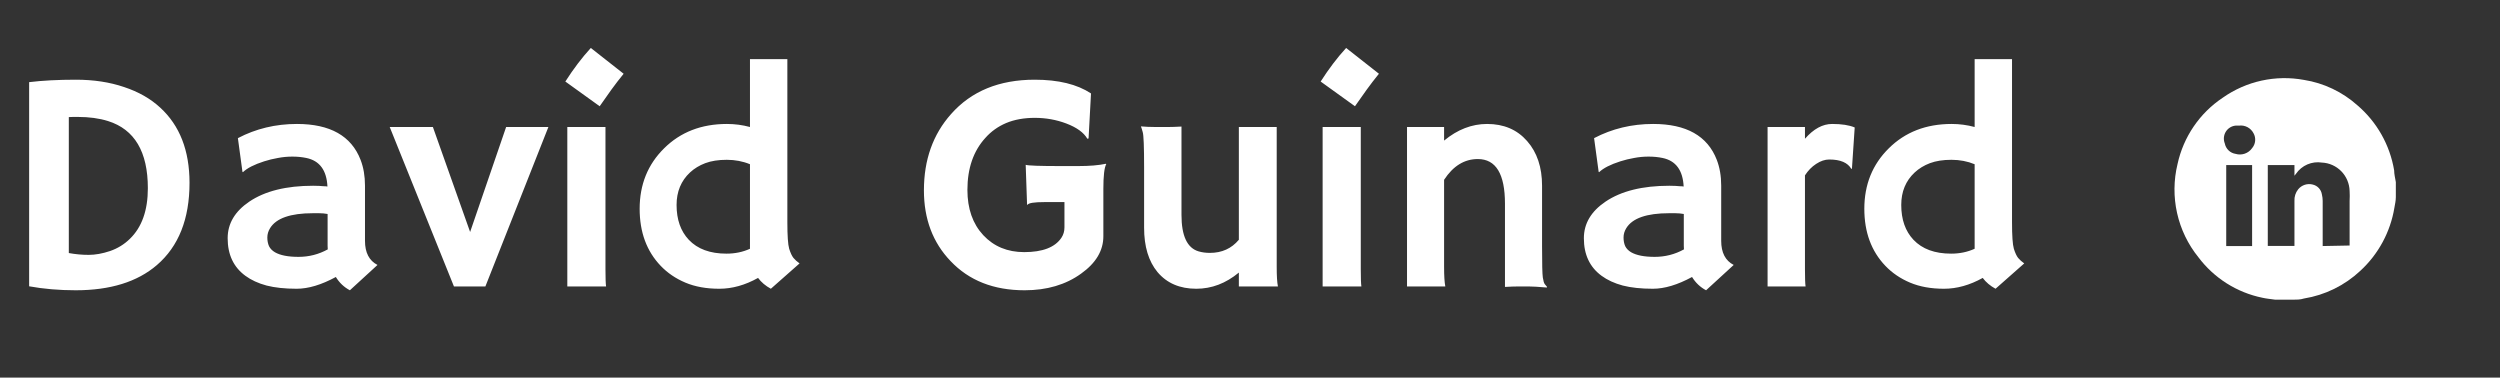 <?xml version="1.0" encoding="UTF-8"?>
<svg xmlns="http://www.w3.org/2000/svg" width="192" height="29" viewBox="0 0 192 29" fill="none">
  <rect x="0" y="0" width="192" height="29" fill="#333333" stroke="none"/>
  <path d="M176.075 23.016H174.881H174.742C174.394 22.966 174.046 22.936 173.748 22.866C171.789 22.465 170.042 21.359 168.836 19.756C168.037 18.767 167.478 17.607 167.2 16.364C166.922 15.122 166.934 13.832 167.235 12.596C167.69 10.51 168.935 8.685 170.705 7.506C171.602 6.874 172.616 6.427 173.686 6.192C174.756 5.957 175.862 5.938 176.94 6.136C178.466 6.378 179.891 7.054 181.047 8.086C182.545 9.365 183.545 11.136 183.871 13.086C183.871 13.376 183.95 13.686 184 13.986V15.136C184 15.406 183.94 15.676 183.891 15.946C183.584 17.811 182.663 19.519 181.275 20.796C180.072 21.923 178.563 22.664 176.94 22.926C176.671 23.016 176.373 23.016 176.075 23.016ZM180.45 18.856V18.646C180.45 17.576 180.45 16.506 180.45 15.436C180.465 15.179 180.465 14.922 180.45 14.666C180.435 14.099 180.208 13.559 179.813 13.154C179.418 12.75 178.885 12.511 178.322 12.486C177.944 12.427 177.556 12.476 177.205 12.628C176.853 12.78 176.551 13.029 176.333 13.346L176.214 13.496V12.676H174.166V18.886H176.214V15.436C176.196 15.11 176.299 14.79 176.502 14.536C176.636 14.374 176.813 14.254 177.012 14.19C177.211 14.127 177.424 14.121 177.626 14.176C177.804 14.218 177.966 14.313 178.09 14.448C178.214 14.584 178.295 14.754 178.322 14.936C178.361 15.096 178.382 15.261 178.382 15.426C178.382 16.526 178.382 17.616 178.382 18.706V18.896L180.45 18.856ZM172.962 18.896V12.676H170.974V18.896H172.962ZM171.968 9.646H171.709C171.554 9.658 171.403 9.707 171.27 9.788C171.136 9.87 171.024 9.982 170.942 10.115C170.859 10.249 170.81 10.4 170.796 10.556C170.783 10.713 170.806 10.87 170.864 11.016C170.903 11.218 171.003 11.404 171.151 11.547C171.298 11.691 171.487 11.784 171.689 11.816C171.921 11.886 172.168 11.881 172.396 11.802C172.625 11.723 172.823 11.574 172.962 11.376C173.094 11.22 173.176 11.027 173.195 10.823C173.215 10.619 173.172 10.414 173.072 10.236C172.969 10.037 172.808 9.874 172.611 9.768C172.414 9.663 172.19 9.62 171.968 9.646Z" fill="white"></path>
  <path d="M5.812 22.293C4.547 22.293 3.355 22.191 2.238 21.988V6.309C3.27 6.184 4.465 6.121 5.824 6.121C7.191 6.121 8.426 6.309 9.527 6.684C10.637 7.051 11.562 7.578 12.305 8.266C13.805 9.641 14.555 11.566 14.555 14.043C14.555 16.816 13.719 18.922 12.047 20.359C10.547 21.648 8.469 22.293 5.812 22.293ZM5.285 19.434C5.793 19.527 6.301 19.574 6.809 19.574C7.316 19.574 7.863 19.477 8.449 19.281C9.035 19.078 9.543 18.766 9.973 18.344C10.895 17.453 11.355 16.156 11.355 14.453C11.355 11.656 10.336 9.938 8.297 9.297C7.625 9.086 6.848 8.98 5.965 8.98H5.648C5.531 8.98 5.41 8.984 5.285 8.992V19.434ZM25.793 21.273C24.684 21.875 23.68 22.176 22.781 22.176C21.883 22.176 21.113 22.094 20.473 21.93C19.832 21.758 19.289 21.508 18.844 21.18C17.938 20.516 17.484 19.555 17.484 18.297C17.484 17.172 18.039 16.234 19.148 15.484C20.352 14.672 21.984 14.266 24.047 14.266L24.516 14.277C24.609 14.285 24.715 14.293 24.832 14.301C24.949 14.301 25.055 14.309 25.148 14.324C25.086 13.074 24.547 12.344 23.531 12.133C23.195 12.062 22.836 12.027 22.453 12.027C22.078 12.027 21.707 12.062 21.34 12.133C20.98 12.195 20.629 12.281 20.285 12.391C19.527 12.633 18.984 12.91 18.656 13.223L18.621 13.199L18.27 10.609C19.652 9.883 21.164 9.52 22.805 9.52C25.352 9.52 26.98 10.438 27.691 12.273C27.918 12.859 28.031 13.52 28.031 14.254V18.496C28.031 19.402 28.352 20.02 28.992 20.348L26.871 22.293C26.426 22.059 26.066 21.719 25.793 21.273ZM25.16 16.434C24.949 16.395 24.73 16.375 24.504 16.375H24.035C22.309 16.375 21.211 16.758 20.742 17.523C20.602 17.75 20.531 17.988 20.531 18.238C20.531 18.488 20.574 18.711 20.66 18.906C20.754 19.094 20.906 19.25 21.117 19.375C21.523 19.609 22.125 19.727 22.922 19.727C23.727 19.727 24.477 19.535 25.172 19.152C25.164 19.066 25.16 18.977 25.16 18.883V16.434ZM29.93 9.754H33.246L36.105 17.816L38.871 9.754H42.117L37.277 22H34.863L29.93 9.754ZM43.418 6.262C44.043 5.285 44.695 4.426 45.375 3.684L47.895 5.664C47.559 6.078 47.246 6.484 46.957 6.883C46.957 6.883 46.656 7.309 46.055 8.16L43.418 6.262ZM46.5 20.688C46.5 21.359 46.516 21.797 46.547 22H43.57V9.754H46.5V20.688ZM58.219 21.344C57.227 21.898 56.234 22.176 55.242 22.176C54.25 22.176 53.383 22.02 52.641 21.707C51.898 21.395 51.266 20.965 50.742 20.418C49.664 19.293 49.125 17.832 49.125 16.035C49.125 14.176 49.75 12.629 51 11.395C52.258 10.145 53.867 9.52 55.828 9.52C56.43 9.52 57.02 9.598 57.598 9.754V4.539H60.469V17.066C60.469 18.105 60.516 18.785 60.609 19.105C60.711 19.426 60.82 19.66 60.938 19.809C61.062 19.957 61.219 20.098 61.406 20.23L59.203 22.176C58.797 21.957 58.469 21.68 58.219 21.344ZM55.793 19.48C56.449 19.48 57.051 19.355 57.598 19.105V12.613C57.051 12.387 56.457 12.273 55.816 12.273C55.176 12.273 54.625 12.359 54.164 12.531C53.711 12.703 53.32 12.941 52.992 13.246C52.305 13.887 51.961 14.719 51.961 15.742C51.961 16.859 52.273 17.75 52.898 18.414C53.57 19.125 54.535 19.48 55.793 19.48ZM84.961 12.602C84.812 12.867 84.738 13.504 84.738 14.512V18.145C84.738 19.246 84.168 20.203 83.027 21.016C81.848 21.867 80.402 22.293 78.691 22.293C76.316 22.293 74.422 21.547 73.008 20.055C71.641 18.633 70.957 16.82 70.957 14.617C70.957 12.273 71.652 10.32 73.043 8.758C74.598 7 76.738 6.121 79.465 6.121C81.285 6.121 82.727 6.473 83.789 7.176L83.602 10.633L83.508 10.656C83.234 10.18 82.695 9.789 81.891 9.484C81.125 9.195 80.32 9.051 79.477 9.051C78.641 9.051 77.906 9.184 77.273 9.449C76.648 9.715 76.117 10.094 75.68 10.586C74.758 11.594 74.297 12.926 74.297 14.582C74.297 16.027 74.703 17.188 75.516 18.062C76.328 18.93 77.375 19.363 78.656 19.363C80.07 19.363 81.023 18.996 81.516 18.262C81.672 18.027 81.75 17.762 81.75 17.465V15.52H80.238C79.426 15.52 78.984 15.59 78.914 15.73L78.879 15.719L78.773 12.66C78.992 12.723 79.879 12.754 81.434 12.754H82.816C83.676 12.754 84.379 12.695 84.926 12.578L84.961 12.602ZM95.144 20.934C94.144 21.762 93.055 22.176 91.875 22.176C90.609 22.176 89.617 21.75 88.898 20.898C88.211 20.07 87.867 18.934 87.867 17.488V12.836C87.867 11.273 87.832 10.379 87.762 10.152C87.699 9.918 87.652 9.77 87.621 9.707C87.981 9.738 88.356 9.754 88.746 9.754H89.719C89.977 9.754 90.316 9.742 90.738 9.719V16.504C90.738 18.113 91.176 19.047 92.051 19.305C92.316 19.383 92.606 19.422 92.918 19.422C93.84 19.422 94.582 19.086 95.144 18.414V9.754H98.051V20.5C98.051 21.188 98.082 21.688 98.144 22H95.144V20.934ZM101.426 6.262C102.051 5.285 102.703 4.426 103.383 3.684L105.902 5.664C105.566 6.078 105.254 6.484 104.965 6.883C104.965 6.883 104.664 7.309 104.062 8.16L101.426 6.262ZM104.508 20.688C104.508 21.359 104.523 21.797 104.555 22H101.578V9.754H104.508V20.688ZM110.906 20.5C110.906 21.188 110.938 21.688 111 22H108.059V9.754H110.906V10.797C111.938 9.945 113.039 9.52 114.211 9.52C115.492 9.52 116.516 9.957 117.281 10.832C118.047 11.699 118.43 12.844 118.43 14.266V18.93C118.43 20.25 118.449 21.043 118.488 21.309C118.527 21.574 118.578 21.746 118.641 21.824C118.711 21.902 118.77 21.973 118.816 22.035L118.793 22.082C118.16 22.027 117.699 22 117.41 22H116.59C116.34 22 116.004 22.012 115.582 22.035V15.648C115.582 13.359 114.887 12.215 113.496 12.215C112.465 12.215 111.602 12.746 110.906 13.809V20.5ZM129.949 21.273C128.84 21.875 127.836 22.176 126.938 22.176C126.039 22.176 125.27 22.094 124.629 21.93C123.988 21.758 123.445 21.508 123 21.18C122.094 20.516 121.641 19.555 121.641 18.297C121.641 17.172 122.195 16.234 123.305 15.484C124.508 14.672 126.141 14.266 128.203 14.266L128.672 14.277C128.766 14.285 128.871 14.293 128.988 14.301C129.105 14.301 129.211 14.309 129.305 14.324C129.242 13.074 128.703 12.344 127.688 12.133C127.352 12.062 126.992 12.027 126.609 12.027C126.234 12.027 125.863 12.062 125.496 12.133C125.137 12.195 124.785 12.281 124.441 12.391C123.684 12.633 123.141 12.91 122.812 13.223L122.777 13.199L122.426 10.609C123.809 9.883 125.32 9.52 126.961 9.52C129.508 9.52 131.137 10.438 131.848 12.273C132.074 12.859 132.188 13.52 132.188 14.254V18.496C132.188 19.402 132.508 20.02 133.148 20.348L131.027 22.293C130.582 22.059 130.223 21.719 129.949 21.273ZM129.316 16.434C129.105 16.395 128.887 16.375 128.66 16.375H128.191C126.465 16.375 125.367 16.758 124.898 17.523C124.758 17.75 124.688 17.988 124.688 18.238C124.688 18.488 124.73 18.711 124.816 18.906C124.91 19.094 125.062 19.25 125.273 19.375C125.68 19.609 126.281 19.727 127.078 19.727C127.883 19.727 128.633 19.535 129.328 19.152C129.32 19.066 129.316 18.977 129.316 18.883V16.434ZM138.621 20.688C138.621 21.359 138.637 21.797 138.668 22H135.75V9.754H138.621V10.656C139.285 9.898 139.98 9.52 140.707 9.52C141.441 9.52 142.02 9.609 142.441 9.789L142.23 12.941L142.184 12.977C141.91 12.492 141.344 12.25 140.484 12.25C140.156 12.25 139.82 12.363 139.477 12.59C139.141 12.809 138.855 13.102 138.621 13.469V20.688ZM152.273 21.344C151.281 21.898 150.289 22.176 149.297 22.176C148.305 22.176 147.438 22.02 146.695 21.707C145.953 21.395 145.32 20.965 144.797 20.418C143.719 19.293 143.18 17.832 143.18 16.035C143.18 14.176 143.805 12.629 145.055 11.395C146.312 10.145 147.922 9.52 149.883 9.52C150.484 9.52 151.074 9.598 151.652 9.754V4.539H154.523V17.066C154.523 18.105 154.57 18.785 154.664 19.105C154.766 19.426 154.875 19.66 154.992 19.809C155.117 19.957 155.273 20.098 155.461 20.23L153.258 22.176C152.852 21.957 152.523 21.68 152.273 21.344ZM149.848 19.48C150.504 19.48 151.105 19.355 151.652 19.105V12.613C151.105 12.387 150.512 12.273 149.871 12.273C149.23 12.273 148.68 12.359 148.219 12.531C147.766 12.703 147.375 12.941 147.047 13.246C146.359 13.887 146.016 14.719 146.016 15.742C146.016 16.859 146.328 17.75 146.953 18.414C147.625 19.125 148.59 19.48 149.848 19.48Z" fill="white"></path>
</svg>
